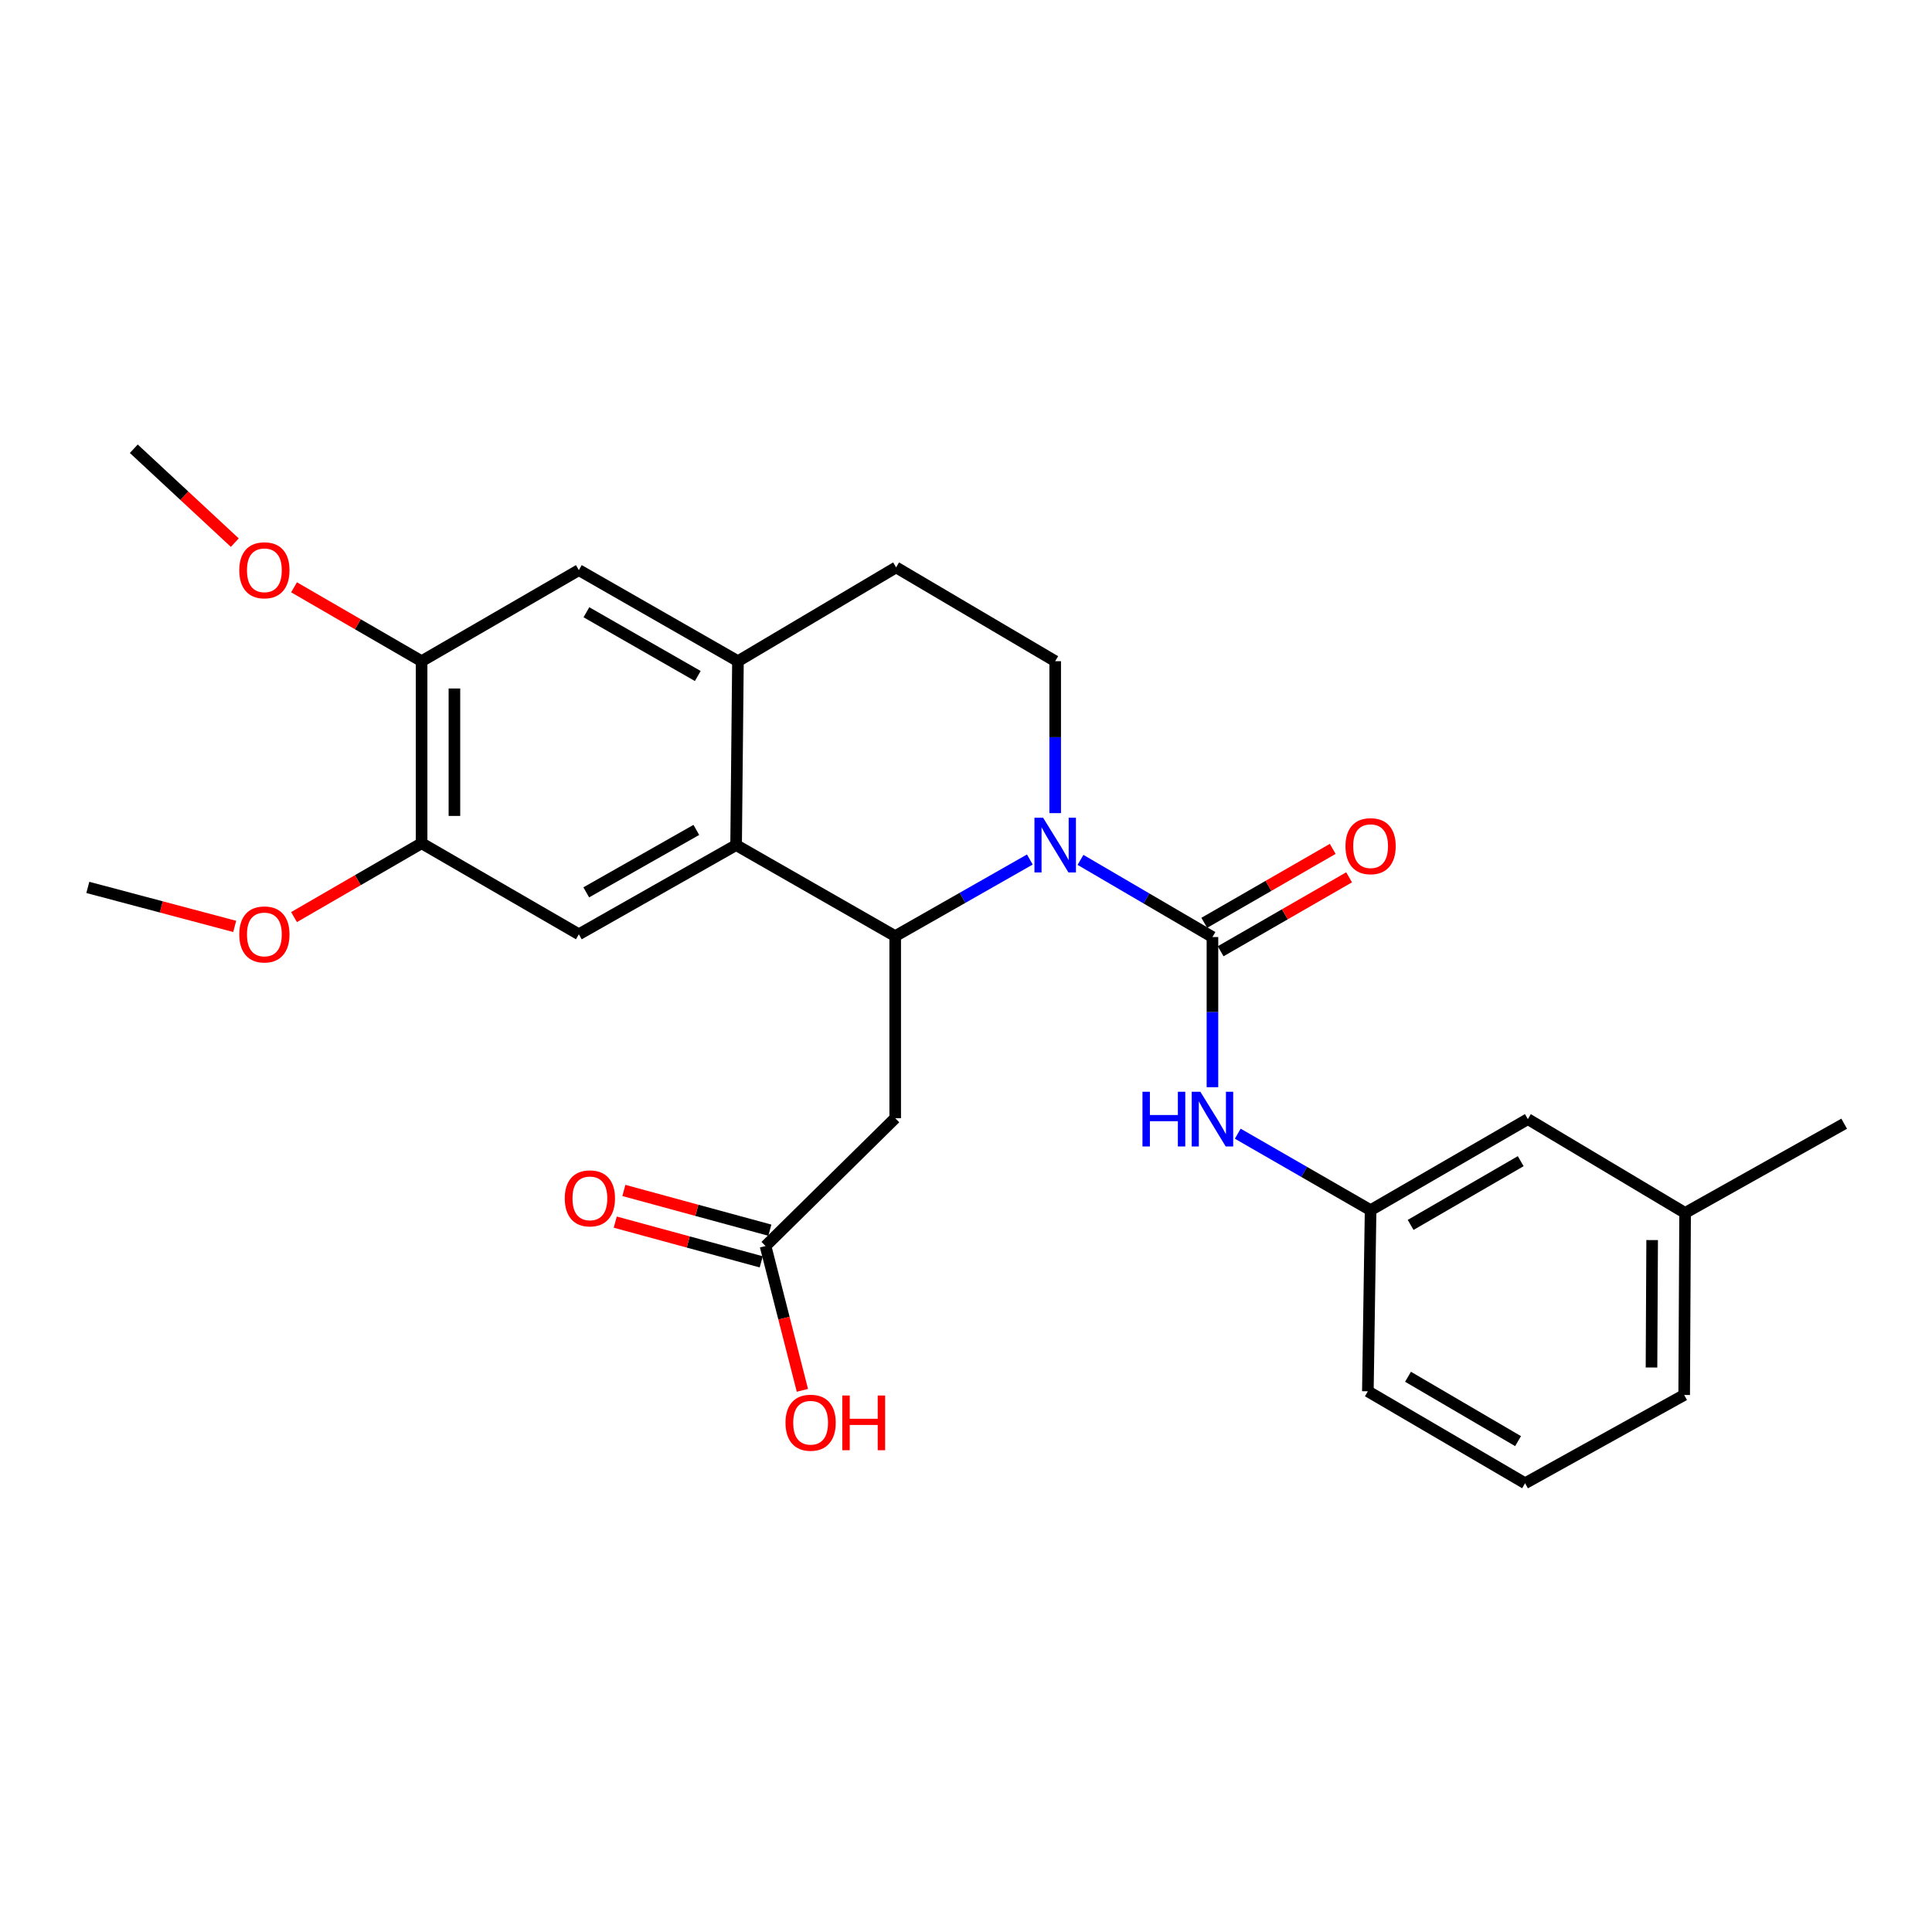 <?xml version='1.0' encoding='iso-8859-1'?>
<svg version='1.1' baseProfile='full'
              xmlns='http://www.w3.org/2000/svg'
                      xmlns:rdkit='http://www.rdkit.org/xml'
                      xmlns:xlink='http://www.w3.org/1999/xlink'
                  xml:space='preserve'
width='1000px' height='1000px' viewBox='0 0 1000 1000'>
<!-- END OF HEADER -->
<rect style='opacity:1.0;fill:#FFFFFF;stroke:none' width='1000' height='1000' x='0' y='0'> </rect>
<path class='bond-0' d='M 533.044,444.881 L 498.2,464.712' style='fill:none;fill-rule:evenodd;stroke:#0000FF;stroke-width:6px;stroke-linecap:butt;stroke-linejoin:miter;stroke-opacity:1' />
<path class='bond-0' d='M 498.2,464.712 L 463.356,484.542' style='fill:none;fill-rule:evenodd;stroke:#000000;stroke-width:6px;stroke-linecap:butt;stroke-linejoin:miter;stroke-opacity:1' />
<path class='bond-1' d='M 559.263,445.073 L 593.412,465.043' style='fill:none;fill-rule:evenodd;stroke:#0000FF;stroke-width:6px;stroke-linecap:butt;stroke-linejoin:miter;stroke-opacity:1' />
<path class='bond-1' d='M 593.412,465.043 L 627.561,485.014' style='fill:none;fill-rule:evenodd;stroke:#000000;stroke-width:6px;stroke-linecap:butt;stroke-linejoin:miter;stroke-opacity:1' />
<path class='bond-7' d='M 546.166,420.874 L 546.166,381.553' style='fill:none;fill-rule:evenodd;stroke:#0000FF;stroke-width:6px;stroke-linecap:butt;stroke-linejoin:miter;stroke-opacity:1' />
<path class='bond-7' d='M 546.166,381.553 L 546.166,342.231' style='fill:none;fill-rule:evenodd;stroke:#000000;stroke-width:6px;stroke-linecap:butt;stroke-linejoin:miter;stroke-opacity:1' />
<path class='bond-2' d='M 463.356,484.542 L 381.008,437.413' style='fill:none;fill-rule:evenodd;stroke:#000000;stroke-width:6px;stroke-linecap:butt;stroke-linejoin:miter;stroke-opacity:1' />
<path class='bond-3' d='M 463.356,484.542 L 463.356,578.762' style='fill:none;fill-rule:evenodd;stroke:#000000;stroke-width:6px;stroke-linecap:butt;stroke-linejoin:miter;stroke-opacity:1' />
<path class='bond-6' d='M 627.561,485.014 L 627.561,523.875' style='fill:none;fill-rule:evenodd;stroke:#000000;stroke-width:6px;stroke-linecap:butt;stroke-linejoin:miter;stroke-opacity:1' />
<path class='bond-6' d='M 627.561,523.875 L 627.561,562.736' style='fill:none;fill-rule:evenodd;stroke:#0000FF;stroke-width:6px;stroke-linecap:butt;stroke-linejoin:miter;stroke-opacity:1' />
<path class='bond-12' d='M 631.798,492.375 L 665.046,473.236' style='fill:none;fill-rule:evenodd;stroke:#000000;stroke-width:6px;stroke-linecap:butt;stroke-linejoin:miter;stroke-opacity:1' />
<path class='bond-12' d='M 665.046,473.236 L 698.294,454.098' style='fill:none;fill-rule:evenodd;stroke:#FF0000;stroke-width:6px;stroke-linecap:butt;stroke-linejoin:miter;stroke-opacity:1' />
<path class='bond-12' d='M 623.324,477.653 L 656.571,458.515' style='fill:none;fill-rule:evenodd;stroke:#000000;stroke-width:6px;stroke-linecap:butt;stroke-linejoin:miter;stroke-opacity:1' />
<path class='bond-12' d='M 656.571,458.515 L 689.819,439.376' style='fill:none;fill-rule:evenodd;stroke:#FF0000;stroke-width:6px;stroke-linecap:butt;stroke-linejoin:miter;stroke-opacity:1' />
<path class='bond-5' d='M 381.008,437.413 L 299.613,483.58' style='fill:none;fill-rule:evenodd;stroke:#000000;stroke-width:6px;stroke-linecap:butt;stroke-linejoin:miter;stroke-opacity:1' />
<path class='bond-5' d='M 360.418,429.563 L 303.442,461.879' style='fill:none;fill-rule:evenodd;stroke:#000000;stroke-width:6px;stroke-linecap:butt;stroke-linejoin:miter;stroke-opacity:1' />
<path class='bond-27' d='M 381.008,437.413 L 381.961,342.231' style='fill:none;fill-rule:evenodd;stroke:#000000;stroke-width:6px;stroke-linecap:butt;stroke-linejoin:miter;stroke-opacity:1' />
<path class='bond-9' d='M 463.356,578.762 L 396.24,644.934' style='fill:none;fill-rule:evenodd;stroke:#000000;stroke-width:6px;stroke-linecap:butt;stroke-linejoin:miter;stroke-opacity:1' />
<path class='bond-4' d='M 381.961,342.231 L 463.818,293.678' style='fill:none;fill-rule:evenodd;stroke:#000000;stroke-width:6px;stroke-linecap:butt;stroke-linejoin:miter;stroke-opacity:1' />
<path class='bond-10' d='M 381.961,342.231 L 299.613,295.093' style='fill:none;fill-rule:evenodd;stroke:#000000;stroke-width:6px;stroke-linecap:butt;stroke-linejoin:miter;stroke-opacity:1' />
<path class='bond-10' d='M 361.17,349.903 L 303.527,316.906' style='fill:none;fill-rule:evenodd;stroke:#000000;stroke-width:6px;stroke-linecap:butt;stroke-linejoin:miter;stroke-opacity:1' />
<path class='bond-8' d='M 299.613,483.58 L 218.219,436.46' style='fill:none;fill-rule:evenodd;stroke:#000000;stroke-width:6px;stroke-linecap:butt;stroke-linejoin:miter;stroke-opacity:1' />
<path class='bond-14' d='M 640.662,586.795 L 675.04,606.588' style='fill:none;fill-rule:evenodd;stroke:#0000FF;stroke-width:6px;stroke-linecap:butt;stroke-linejoin:miter;stroke-opacity:1' />
<path class='bond-14' d='M 675.04,606.588 L 709.418,626.381' style='fill:none;fill-rule:evenodd;stroke:#000000;stroke-width:6px;stroke-linecap:butt;stroke-linejoin:miter;stroke-opacity:1' />
<path class='bond-13' d='M 546.166,342.231 L 463.818,293.678' style='fill:none;fill-rule:evenodd;stroke:#000000;stroke-width:6px;stroke-linecap:butt;stroke-linejoin:miter;stroke-opacity:1' />
<path class='bond-18' d='M 218.219,436.46 L 185.206,455.576' style='fill:none;fill-rule:evenodd;stroke:#000000;stroke-width:6px;stroke-linecap:butt;stroke-linejoin:miter;stroke-opacity:1' />
<path class='bond-18' d='M 185.206,455.576 L 152.194,474.691' style='fill:none;fill-rule:evenodd;stroke:#FF0000;stroke-width:6px;stroke-linecap:butt;stroke-linejoin:miter;stroke-opacity:1' />
<path class='bond-28' d='M 218.219,436.46 L 218.219,342.231' style='fill:none;fill-rule:evenodd;stroke:#000000;stroke-width:6px;stroke-linecap:butt;stroke-linejoin:miter;stroke-opacity:1' />
<path class='bond-28' d='M 235.206,422.326 L 235.206,356.366' style='fill:none;fill-rule:evenodd;stroke:#000000;stroke-width:6px;stroke-linecap:butt;stroke-linejoin:miter;stroke-opacity:1' />
<path class='bond-15' d='M 398.47,636.739 L 360.689,626.457' style='fill:none;fill-rule:evenodd;stroke:#000000;stroke-width:6px;stroke-linecap:butt;stroke-linejoin:miter;stroke-opacity:1' />
<path class='bond-15' d='M 360.689,626.457 L 322.909,616.174' style='fill:none;fill-rule:evenodd;stroke:#FF0000;stroke-width:6px;stroke-linecap:butt;stroke-linejoin:miter;stroke-opacity:1' />
<path class='bond-15' d='M 394.009,653.13 L 356.229,642.847' style='fill:none;fill-rule:evenodd;stroke:#000000;stroke-width:6px;stroke-linecap:butt;stroke-linejoin:miter;stroke-opacity:1' />
<path class='bond-15' d='M 356.229,642.847 L 318.448,632.565' style='fill:none;fill-rule:evenodd;stroke:#FF0000;stroke-width:6px;stroke-linecap:butt;stroke-linejoin:miter;stroke-opacity:1' />
<path class='bond-17' d='M 396.24,644.934 L 405.779,682.285' style='fill:none;fill-rule:evenodd;stroke:#000000;stroke-width:6px;stroke-linecap:butt;stroke-linejoin:miter;stroke-opacity:1' />
<path class='bond-17' d='M 405.779,682.285 L 415.318,719.636' style='fill:none;fill-rule:evenodd;stroke:#FF0000;stroke-width:6px;stroke-linecap:butt;stroke-linejoin:miter;stroke-opacity:1' />
<path class='bond-11' d='M 299.613,295.093 L 218.219,342.231' style='fill:none;fill-rule:evenodd;stroke:#000000;stroke-width:6px;stroke-linecap:butt;stroke-linejoin:miter;stroke-opacity:1' />
<path class='bond-19' d='M 218.219,342.231 L 185.206,323.108' style='fill:none;fill-rule:evenodd;stroke:#000000;stroke-width:6px;stroke-linecap:butt;stroke-linejoin:miter;stroke-opacity:1' />
<path class='bond-19' d='M 185.206,323.108 L 152.194,303.985' style='fill:none;fill-rule:evenodd;stroke:#FF0000;stroke-width:6px;stroke-linecap:butt;stroke-linejoin:miter;stroke-opacity:1' />
<path class='bond-16' d='M 709.418,626.381 L 790.812,579.252' style='fill:none;fill-rule:evenodd;stroke:#000000;stroke-width:6px;stroke-linecap:butt;stroke-linejoin:miter;stroke-opacity:1' />
<path class='bond-16' d='M 730.139,634.012 L 787.115,601.022' style='fill:none;fill-rule:evenodd;stroke:#000000;stroke-width:6px;stroke-linecap:butt;stroke-linejoin:miter;stroke-opacity:1' />
<path class='bond-22' d='M 709.418,626.381 L 708.002,720.129' style='fill:none;fill-rule:evenodd;stroke:#000000;stroke-width:6px;stroke-linecap:butt;stroke-linejoin:miter;stroke-opacity:1' />
<path class='bond-20' d='M 790.812,579.252 L 872.207,627.816' style='fill:none;fill-rule:evenodd;stroke:#000000;stroke-width:6px;stroke-linecap:butt;stroke-linejoin:miter;stroke-opacity:1' />
<path class='bond-26' d='M 121.479,479.501 L 83.467,469.409' style='fill:none;fill-rule:evenodd;stroke:#FF0000;stroke-width:6px;stroke-linecap:butt;stroke-linejoin:miter;stroke-opacity:1' />
<path class='bond-26' d='M 83.467,469.409 L 45.455,459.317' style='fill:none;fill-rule:evenodd;stroke:#000000;stroke-width:6px;stroke-linecap:butt;stroke-linejoin:miter;stroke-opacity:1' />
<path class='bond-25' d='M 121.536,280.866 L 95.395,256.568' style='fill:none;fill-rule:evenodd;stroke:#FF0000;stroke-width:6px;stroke-linecap:butt;stroke-linejoin:miter;stroke-opacity:1' />
<path class='bond-25' d='M 95.395,256.568 L 69.255,232.271' style='fill:none;fill-rule:evenodd;stroke:#000000;stroke-width:6px;stroke-linecap:butt;stroke-linejoin:miter;stroke-opacity:1' />
<path class='bond-24' d='M 872.207,627.816 L 954.545,581.631' style='fill:none;fill-rule:evenodd;stroke:#000000;stroke-width:6px;stroke-linecap:butt;stroke-linejoin:miter;stroke-opacity:1' />
<path class='bond-29' d='M 872.207,627.816 L 871.726,722.035' style='fill:none;fill-rule:evenodd;stroke:#000000;stroke-width:6px;stroke-linecap:butt;stroke-linejoin:miter;stroke-opacity:1' />
<path class='bond-29' d='M 855.148,641.862 L 854.812,707.815' style='fill:none;fill-rule:evenodd;stroke:#000000;stroke-width:6px;stroke-linecap:butt;stroke-linejoin:miter;stroke-opacity:1' />
<path class='bond-21' d='M 789.378,767.729 L 708.002,720.129' style='fill:none;fill-rule:evenodd;stroke:#000000;stroke-width:6px;stroke-linecap:butt;stroke-linejoin:miter;stroke-opacity:1' />
<path class='bond-21' d='M 785.748,745.927 L 728.785,712.607' style='fill:none;fill-rule:evenodd;stroke:#000000;stroke-width:6px;stroke-linecap:butt;stroke-linejoin:miter;stroke-opacity:1' />
<path class='bond-23' d='M 789.378,767.729 L 871.726,722.035' style='fill:none;fill-rule:evenodd;stroke:#000000;stroke-width:6px;stroke-linecap:butt;stroke-linejoin:miter;stroke-opacity:1' />
<path  class='atom-0' d='M 539.906 423.253
L 549.186 438.253
Q 550.106 439.733, 551.586 442.413
Q 553.066 445.093, 553.146 445.253
L 553.146 423.253
L 556.906 423.253
L 556.906 451.573
L 553.026 451.573
L 543.066 435.173
Q 541.906 433.253, 540.666 431.053
Q 539.466 428.853, 539.106 428.173
L 539.106 451.573
L 535.426 451.573
L 535.426 423.253
L 539.906 423.253
' fill='#0000FF'/>
<path  class='atom-7' d='M 591.341 565.092
L 595.181 565.092
L 595.181 577.132
L 609.661 577.132
L 609.661 565.092
L 613.501 565.092
L 613.501 593.412
L 609.661 593.412
L 609.661 580.332
L 595.181 580.332
L 595.181 593.412
L 591.341 593.412
L 591.341 565.092
' fill='#0000FF'/>
<path  class='atom-7' d='M 621.301 565.092
L 630.581 580.092
Q 631.501 581.572, 632.981 584.252
Q 634.461 586.932, 634.541 587.092
L 634.541 565.092
L 638.301 565.092
L 638.301 593.412
L 634.421 593.412
L 624.461 577.012
Q 623.301 575.092, 622.061 572.892
Q 620.861 570.692, 620.501 570.012
L 620.501 593.412
L 616.821 593.412
L 616.821 565.092
L 621.301 565.092
' fill='#0000FF'/>
<path  class='atom-13' d='M 696.418 437.975
Q 696.418 431.175, 699.778 427.375
Q 703.138 423.575, 709.418 423.575
Q 715.698 423.575, 719.058 427.375
Q 722.418 431.175, 722.418 437.975
Q 722.418 444.855, 719.018 448.775
Q 715.618 452.655, 709.418 452.655
Q 703.178 452.655, 699.778 448.775
Q 696.418 444.895, 696.418 437.975
M 709.418 449.455
Q 713.738 449.455, 716.058 446.575
Q 718.418 443.655, 718.418 437.975
Q 718.418 432.415, 716.058 429.615
Q 713.738 426.775, 709.418 426.775
Q 705.098 426.775, 702.738 429.575
Q 700.418 432.375, 700.418 437.975
Q 700.418 443.695, 702.738 446.575
Q 705.098 449.455, 709.418 449.455
' fill='#FF0000'/>
<path  class='atom-16' d='M 292.323 620.27
Q 292.323 613.47, 295.683 609.67
Q 299.043 605.87, 305.323 605.87
Q 311.603 605.87, 314.963 609.67
Q 318.323 613.47, 318.323 620.27
Q 318.323 627.15, 314.923 631.07
Q 311.523 634.95, 305.323 634.95
Q 299.083 634.95, 295.683 631.07
Q 292.323 627.19, 292.323 620.27
M 305.323 631.75
Q 309.643 631.75, 311.963 628.87
Q 314.323 625.95, 314.323 620.27
Q 314.323 614.71, 311.963 611.91
Q 309.643 609.07, 305.323 609.07
Q 301.003 609.07, 298.643 611.87
Q 296.323 614.67, 296.323 620.27
Q 296.323 625.99, 298.643 628.87
Q 301.003 631.75, 305.323 631.75
' fill='#FF0000'/>
<path  class='atom-18' d='M 406.577 736.393
Q 406.577 729.593, 409.937 725.793
Q 413.297 721.993, 419.577 721.993
Q 425.857 721.993, 429.217 725.793
Q 432.577 729.593, 432.577 736.393
Q 432.577 743.273, 429.177 747.193
Q 425.777 751.073, 419.577 751.073
Q 413.337 751.073, 409.937 747.193
Q 406.577 743.313, 406.577 736.393
M 419.577 747.873
Q 423.897 747.873, 426.217 744.993
Q 428.577 742.073, 428.577 736.393
Q 428.577 730.833, 426.217 728.033
Q 423.897 725.193, 419.577 725.193
Q 415.257 725.193, 412.897 727.993
Q 410.577 730.793, 410.577 736.393
Q 410.577 742.113, 412.897 744.993
Q 415.257 747.873, 419.577 747.873
' fill='#FF0000'/>
<path  class='atom-18' d='M 435.977 722.313
L 439.817 722.313
L 439.817 734.353
L 454.297 734.353
L 454.297 722.313
L 458.137 722.313
L 458.137 750.633
L 454.297 750.633
L 454.297 737.553
L 439.817 737.553
L 439.817 750.633
L 435.977 750.633
L 435.977 722.313
' fill='#FF0000'/>
<path  class='atom-19' d='M 123.843 483.66
Q 123.843 476.86, 127.203 473.06
Q 130.563 469.26, 136.843 469.26
Q 143.123 469.26, 146.483 473.06
Q 149.843 476.86, 149.843 483.66
Q 149.843 490.54, 146.443 494.46
Q 143.043 498.34, 136.843 498.34
Q 130.603 498.34, 127.203 494.46
Q 123.843 490.58, 123.843 483.66
M 136.843 495.14
Q 141.163 495.14, 143.483 492.26
Q 145.843 489.34, 145.843 483.66
Q 145.843 478.1, 143.483 475.3
Q 141.163 472.46, 136.843 472.46
Q 132.523 472.46, 130.163 475.26
Q 127.843 478.06, 127.843 483.66
Q 127.843 489.38, 130.163 492.26
Q 132.523 495.14, 136.843 495.14
' fill='#FF0000'/>
<path  class='atom-20' d='M 123.843 295.173
Q 123.843 288.373, 127.203 284.573
Q 130.563 280.773, 136.843 280.773
Q 143.123 280.773, 146.483 284.573
Q 149.843 288.373, 149.843 295.173
Q 149.843 302.053, 146.443 305.973
Q 143.043 309.853, 136.843 309.853
Q 130.603 309.853, 127.203 305.973
Q 123.843 302.093, 123.843 295.173
M 136.843 306.653
Q 141.163 306.653, 143.483 303.773
Q 145.843 300.853, 145.843 295.173
Q 145.843 289.613, 143.483 286.813
Q 141.163 283.973, 136.843 283.973
Q 132.523 283.973, 130.163 286.773
Q 127.843 289.573, 127.843 295.173
Q 127.843 300.893, 130.163 303.773
Q 132.523 306.653, 136.843 306.653
' fill='#FF0000'/>
</svg>
